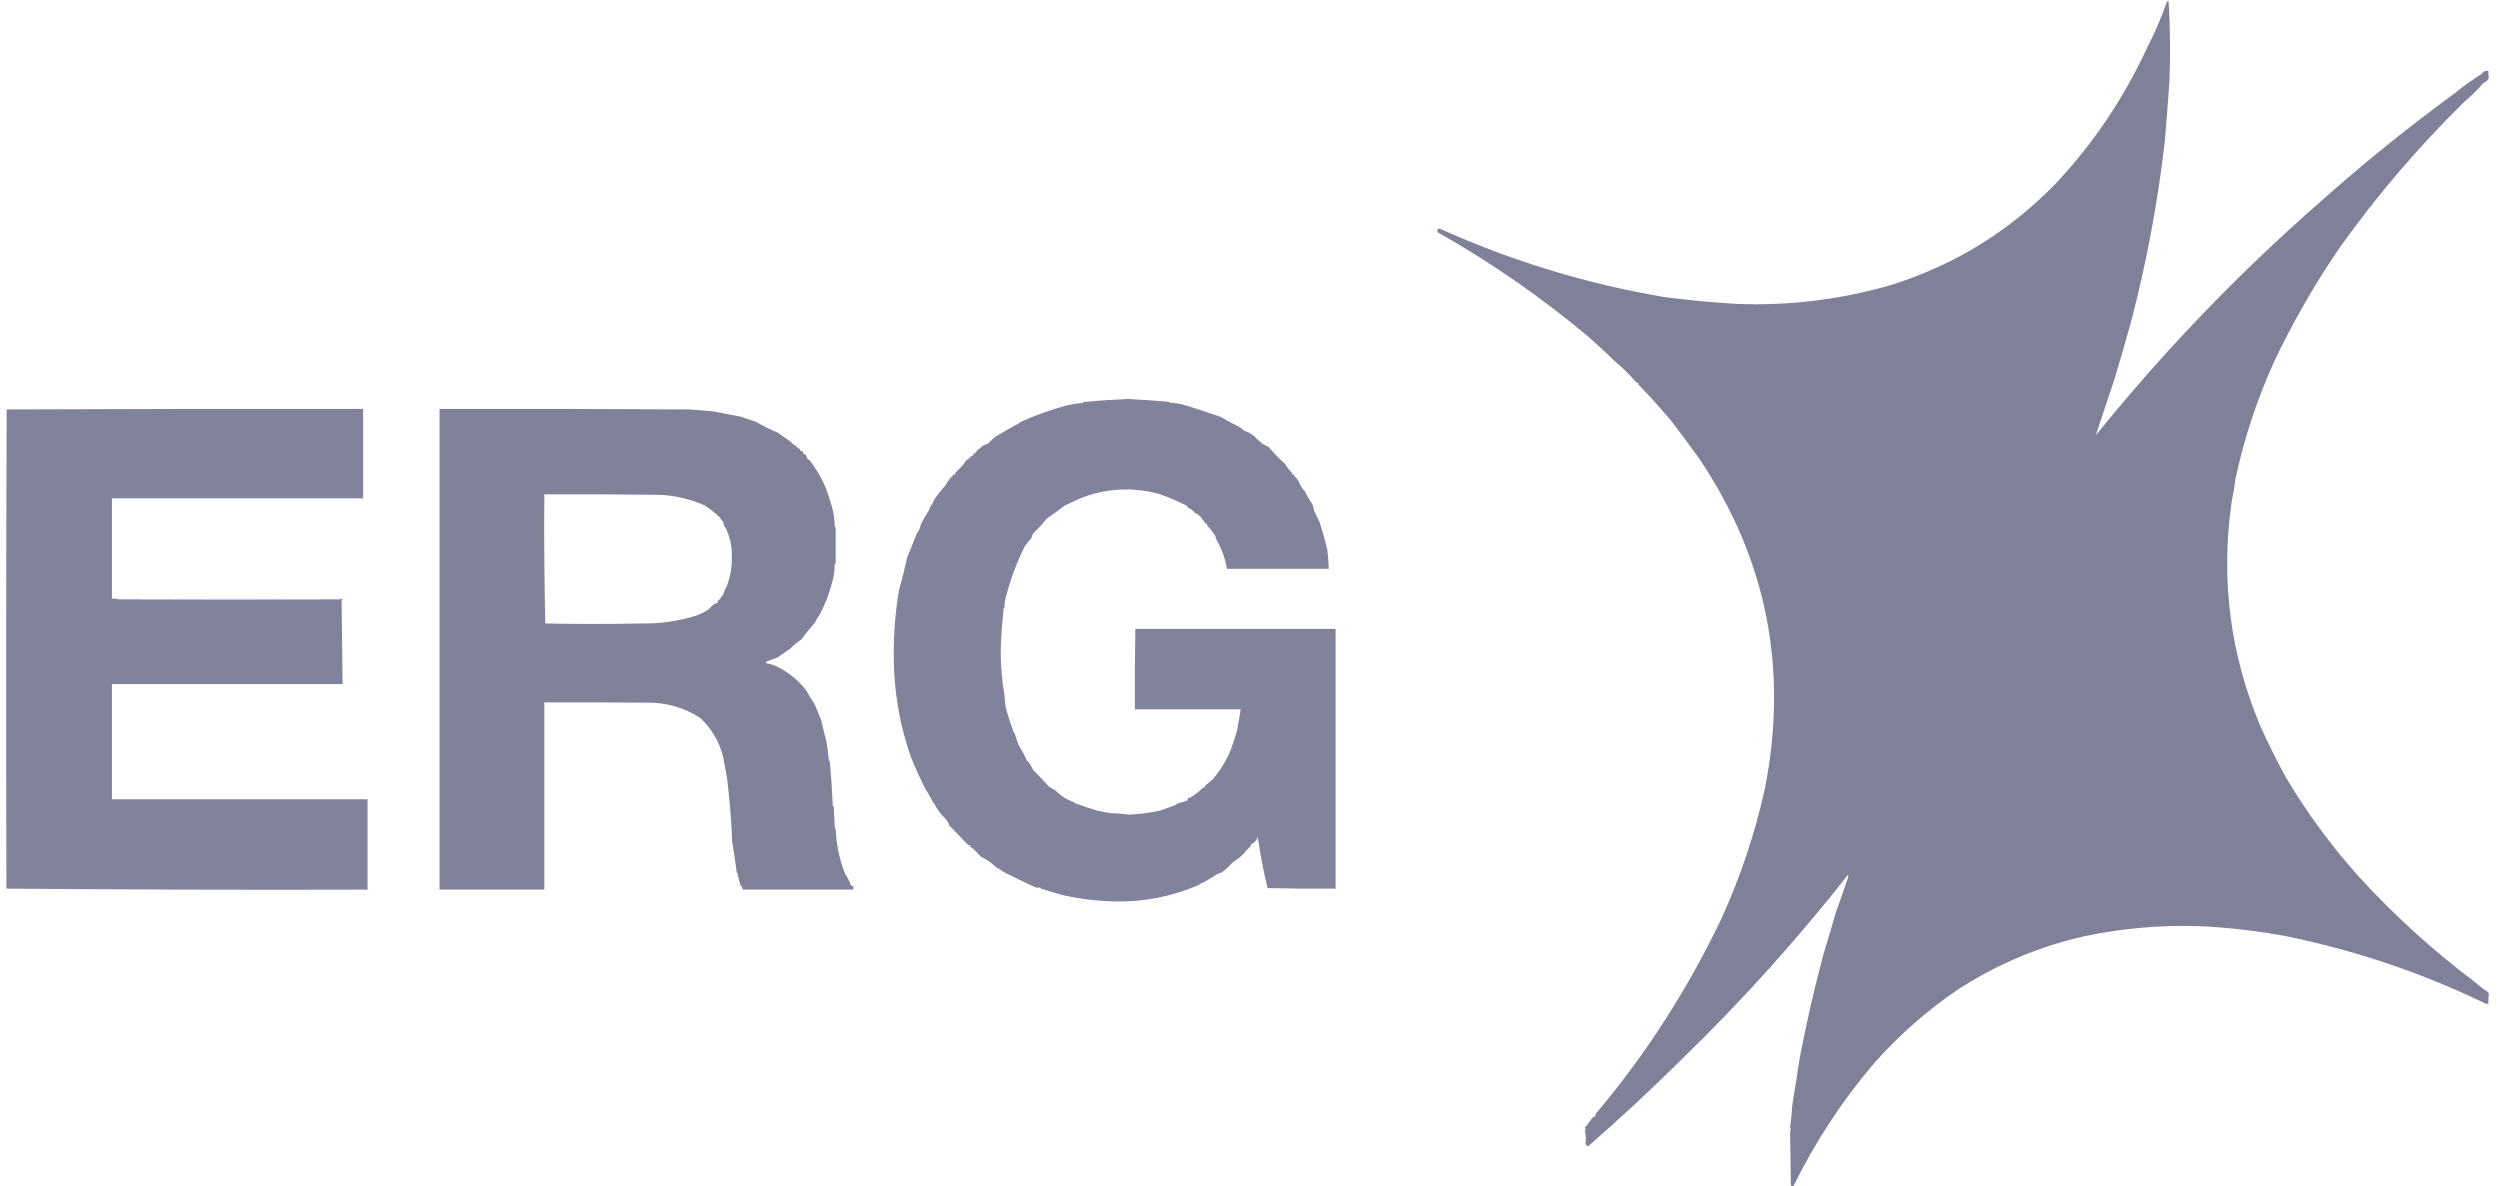 <svg width="118" height="56" viewBox="0 0 118 56" fill="none" xmlns="http://www.w3.org/2000/svg">
<g clip-path="url(#clip0_411_21705)">
<path opacity="0.996" fill-rule="evenodd" clip-rule="evenodd" d="M102.288 0.059C102.311 0.059 102.335 0.059 102.358 0.059C102.436 1.339 102.448 2.62 102.392 3.902C102.33 4.809 102.261 5.715 102.184 6.621C101.855 9.513 101.323 12.364 100.59 15.176C100.337 16.086 100.075 16.992 99.804 17.895C99.506 18.777 99.213 19.66 98.925 20.543C102.13 16.575 105.647 12.915 109.476 9.563C111.523 7.737 113.65 6.018 115.856 4.406C116.265 4.071 116.689 3.766 117.127 3.492C117.203 3.379 117.311 3.328 117.45 3.34C117.445 3.45 117.453 3.56 117.474 3.668C117.427 3.79 117.342 3.872 117.219 3.914C116.942 4.235 116.641 4.532 116.318 4.805C114.157 6.925 112.196 9.218 110.436 11.684C109.254 13.408 108.214 15.221 107.315 17.121C106.521 18.882 105.92 20.71 105.513 22.606C105.466 22.983 105.404 23.358 105.328 23.731C104.813 27.381 105.268 30.896 106.691 34.278C107.062 35.1 107.462 35.904 107.893 36.692C108.891 38.368 110.039 39.93 111.337 41.379C113.016 43.215 114.846 44.875 116.826 46.36C117.007 46.525 117.199 46.674 117.404 46.805C117.442 46.831 117.465 46.867 117.474 46.911C117.452 47.066 117.444 47.222 117.45 47.379C117.404 47.383 117.357 47.379 117.312 47.368C114.299 45.909 111.148 44.847 107.859 44.18C106.498 43.929 105.127 43.772 103.744 43.711C101.954 43.66 100.182 43.816 98.428 44.18C96.273 44.663 94.278 45.499 92.442 46.688C90.954 47.693 89.618 48.869 88.432 50.215C86.936 51.975 85.676 53.897 84.653 55.981C84.597 56.01 84.555 55.994 84.526 55.934C84.521 55.106 84.51 54.278 84.491 53.45C84.493 53.392 84.509 53.341 84.538 53.297C84.514 53.285 84.499 53.266 84.491 53.239C84.541 52.881 84.576 52.522 84.595 52.161C84.643 51.838 84.697 51.51 84.757 51.176C84.82 50.737 84.89 50.291 84.965 49.84C85.279 48.215 85.648 46.606 86.075 45.012C86.275 44.366 86.467 43.718 86.653 43.067C86.854 42.515 87.047 41.961 87.23 41.403C87.246 41.364 87.246 41.325 87.23 41.286C84.807 44.368 82.191 47.27 79.383 49.993C77.952 51.413 76.48 52.781 74.969 54.094C74.947 54.106 74.924 54.11 74.9 54.106C74.9 54.083 74.9 54.059 74.9 54.036C74.876 54.036 74.853 54.036 74.83 54.036C74.867 53.811 74.859 53.588 74.807 53.368C74.813 53.337 74.828 53.313 74.853 53.297C74.829 53.28 74.813 53.257 74.807 53.227C74.925 53.078 75.041 52.925 75.154 52.77C75.19 52.725 75.236 52.702 75.292 52.7C75.287 52.636 75.306 52.581 75.35 52.536C77.708 49.733 79.68 46.663 81.267 43.325C82.157 41.368 82.835 39.336 83.301 37.231C84.42 31.576 83.388 26.38 80.204 21.645C79.767 21.037 79.32 20.436 78.863 19.84C78.373 19.263 77.864 18.7 77.338 18.152C77.327 18.13 77.323 18.107 77.326 18.082C77.282 18.077 77.243 18.057 77.211 18.024C76.917 17.687 76.601 17.374 76.263 17.086C75.842 16.682 75.41 16.284 74.969 15.891C72.741 14.025 70.368 12.381 67.85 10.957C67.817 10.826 67.864 10.775 67.989 10.805C71.361 12.325 74.874 13.396 78.528 14.016C79.68 14.171 80.835 14.28 81.995 14.344C84.458 14.438 86.878 14.141 89.253 13.453C92.282 12.504 94.898 10.883 97.1 8.59C98.841 6.715 100.251 4.613 101.329 2.285C101.7 1.565 102.02 0.822 102.288 0.059Z" fill="#808099"/>
<path opacity="0.986" fill-rule="evenodd" clip-rule="evenodd" d="M55.207 18.973C55.207 19.004 55.222 19.02 55.253 19.02C55.284 19.02 55.315 19.02 55.346 19.02C55.493 19.029 55.64 19.048 55.785 19.079C56.397 19.266 57.005 19.465 57.611 19.676C57.896 19.845 58.189 20.001 58.489 20.145C58.574 20.196 58.651 20.259 58.72 20.332C58.946 20.396 59.139 20.514 59.298 20.684C59.298 20.715 59.313 20.731 59.344 20.731C59.418 20.8 59.495 20.871 59.575 20.942C59.674 20.995 59.775 21.046 59.876 21.094C59.904 21.119 59.927 21.146 59.945 21.176C59.945 21.207 59.961 21.223 59.991 21.223C60.198 21.464 60.421 21.691 60.661 21.903C60.745 22.048 60.845 22.181 60.962 22.301C60.983 22.329 60.991 22.36 60.985 22.395C61.016 22.395 61.047 22.395 61.078 22.395C61.072 22.43 61.079 22.461 61.101 22.489C61.178 22.544 61.24 22.614 61.286 22.7C61.359 22.895 61.467 23.067 61.609 23.215C61.699 23.415 61.807 23.603 61.933 23.778C61.981 23.882 62.012 23.991 62.025 24.106C62.124 24.298 62.216 24.493 62.303 24.692C62.427 25.103 62.543 25.517 62.649 25.934C62.686 26.238 62.709 26.543 62.719 26.848C61.116 26.848 59.514 26.848 57.911 26.848C57.824 26.349 57.654 25.88 57.403 25.442C57.387 25.387 57.372 25.332 57.356 25.278C57.242 25.115 57.119 24.958 56.987 24.809C56.965 24.781 56.958 24.75 56.964 24.715C56.933 24.715 56.902 24.715 56.871 24.715C56.877 24.681 56.869 24.649 56.848 24.622C56.8 24.581 56.761 24.534 56.732 24.481C56.732 24.45 56.717 24.434 56.686 24.434C56.686 24.403 56.671 24.387 56.64 24.387C56.64 24.356 56.624 24.34 56.594 24.34C56.55 24.28 56.488 24.241 56.409 24.223C56.321 24.097 56.205 24.011 56.062 23.965C56.062 23.927 56.047 23.895 56.016 23.872C55.588 23.651 55.149 23.463 54.698 23.309C53.419 22.969 52.163 23.047 50.931 23.544C50.7 23.65 50.469 23.759 50.238 23.872C49.969 24.086 49.691 24.289 49.406 24.481C49.206 24.73 48.99 24.965 48.758 25.184C48.728 25.262 48.697 25.34 48.666 25.419C48.557 25.537 48.456 25.662 48.365 25.794C47.967 26.595 47.658 27.439 47.441 28.325C47.418 28.441 47.41 28.558 47.418 28.676C47.379 28.692 47.364 28.724 47.372 28.77C47.292 29.439 47.246 30.111 47.233 30.786C47.236 31.482 47.298 32.169 47.418 32.848C47.398 32.826 47.383 32.826 47.372 32.848C47.382 32.867 47.398 32.875 47.418 32.872C47.423 33.127 47.462 33.377 47.533 33.622C47.625 33.93 47.725 34.235 47.834 34.536C47.834 34.567 47.849 34.583 47.88 34.583C47.943 34.789 48.012 34.992 48.088 35.192C48.23 35.409 48.353 35.636 48.458 35.872C48.458 35.903 48.473 35.919 48.504 35.919C48.612 36.042 48.696 36.183 48.758 36.34C49.023 36.6 49.277 36.866 49.521 37.137C49.623 37.195 49.724 37.253 49.822 37.313C50.07 37.568 50.362 37.752 50.7 37.864C50.7 37.895 50.715 37.911 50.746 37.911C51.087 38.041 51.434 38.158 51.786 38.262C51.993 38.307 52.201 38.346 52.41 38.38C52.697 38.386 52.982 38.41 53.265 38.45C53.764 38.434 54.257 38.371 54.745 38.262C54.984 38.176 55.224 38.09 55.461 38.005C55.492 38.005 55.507 37.989 55.507 37.958C55.523 37.958 55.538 37.958 55.554 37.958C55.584 37.958 55.6 37.942 55.6 37.911C55.76 37.883 55.914 37.836 56.062 37.77C56.062 37.739 56.062 37.708 56.062 37.676C56.128 37.667 56.189 37.643 56.247 37.606C56.437 37.484 56.614 37.343 56.779 37.184C56.806 37.163 56.837 37.155 56.871 37.161C56.865 37.126 56.873 37.095 56.894 37.067C57.024 36.974 57.148 36.873 57.264 36.762C57.372 36.622 57.48 36.481 57.587 36.34C57.741 36.103 57.879 35.857 58.004 35.602C58.158 35.23 58.289 34.843 58.397 34.442C58.458 34.122 58.512 33.802 58.558 33.481C56.894 33.481 55.23 33.481 53.566 33.481C53.559 32.215 53.566 30.949 53.589 29.684C56.74 29.684 59.891 29.684 63.042 29.684C63.042 33.77 63.042 37.856 63.042 41.942C61.971 41.95 60.9 41.942 59.83 41.919C59.637 41.124 59.483 40.32 59.367 39.505C59.309 39.672 59.201 39.789 59.044 39.856C59.05 39.891 59.042 39.922 59.02 39.95C58.895 40.069 58.78 40.194 58.674 40.325C58.643 40.325 58.628 40.341 58.628 40.372C58.481 40.497 58.327 40.614 58.165 40.723C58.021 40.882 57.867 41.026 57.703 41.157C57.6 41.197 57.5 41.239 57.403 41.286C57.171 41.45 56.924 41.591 56.663 41.708C56.632 41.708 56.617 41.724 56.617 41.755C55.378 42.295 54.084 42.561 52.734 42.551C51.861 42.537 50.998 42.436 50.145 42.247C49.805 42.145 49.466 42.043 49.128 41.942C49.128 41.911 49.113 41.895 49.082 41.895C49.012 41.899 48.943 41.895 48.874 41.883C48.368 41.651 47.867 41.409 47.372 41.157C47.254 41.07 47.13 40.992 47.002 40.923C46.798 40.722 46.567 40.561 46.308 40.442C46.17 40.301 46.031 40.161 45.892 40.02C45.865 39.998 45.834 39.991 45.8 39.997C45.8 39.966 45.8 39.934 45.8 39.903C45.749 39.901 45.702 39.885 45.661 39.856C45.661 39.825 45.646 39.809 45.615 39.809C45.363 39.53 45.101 39.256 44.829 38.989C44.783 38.871 44.721 38.762 44.644 38.661C44.422 38.458 44.244 38.224 44.113 37.958C44.113 37.926 44.097 37.911 44.066 37.911C43.938 37.665 43.799 37.423 43.65 37.184C43.417 36.718 43.202 36.241 43.003 35.755C42.51 34.353 42.24 32.908 42.194 31.419C42.155 30.212 42.236 29.017 42.437 27.833C42.582 27.33 42.709 26.822 42.818 26.309C42.977 25.93 43.131 25.547 43.281 25.161C43.38 25.038 43.441 24.897 43.465 24.739C43.579 24.522 43.702 24.311 43.835 24.106C43.858 24.043 43.882 23.981 43.905 23.919C43.99 23.823 44.052 23.713 44.09 23.59C44.258 23.342 44.443 23.108 44.644 22.887C44.735 22.711 44.851 22.555 44.991 22.419C45.019 22.397 45.049 22.389 45.083 22.395C45.077 22.36 45.085 22.329 45.106 22.301C45.294 22.131 45.459 21.944 45.603 21.739C45.694 21.682 45.775 21.611 45.846 21.528C45.874 21.506 45.904 21.498 45.939 21.504C45.939 21.473 45.939 21.442 45.939 21.411C45.973 21.417 46.004 21.409 46.031 21.387C46.063 21.332 46.102 21.281 46.147 21.235C46.23 21.181 46.307 21.119 46.378 21.047C46.458 21.002 46.543 20.966 46.632 20.942C46.742 20.823 46.857 20.713 46.979 20.614C47.341 20.396 47.711 20.185 48.088 19.981C48.119 19.981 48.134 19.965 48.134 19.934C48.85 19.604 49.589 19.338 50.353 19.137C50.582 19.083 50.813 19.044 51.047 19.02C51.092 19.028 51.123 19.012 51.139 18.973C51.823 18.91 52.509 18.863 53.196 18.832C53.868 18.861 54.538 18.907 55.207 18.973Z" fill="#80819A"/>
<path opacity="0.01" fill-rule="evenodd" clip-rule="evenodd" d="M51.141 18.973C51.125 19.012 51.094 19.028 51.048 19.02C51.064 18.981 51.095 18.965 51.141 18.973Z" fill="black"/>
<path opacity="0.01" fill-rule="evenodd" clip-rule="evenodd" d="M55.207 18.974C55.223 18.974 55.239 18.974 55.255 18.974C55.255 18.99 55.255 19.006 55.255 19.021C55.223 19.021 55.207 19.006 55.207 18.974Z" fill="#0000FF"/>
<path opacity="0.01" fill-rule="evenodd" clip-rule="evenodd" d="M55.253 18.974C55.299 18.966 55.331 18.981 55.346 19.021C55.315 19.021 55.284 19.021 55.253 19.021C55.253 19.005 55.253 18.989 55.253 18.974Z" fill="black"/>
<path opacity="0.991" fill-rule="evenodd" clip-rule="evenodd" d="M5.537 28.256C5.54 28.27 5.547 28.282 5.56 28.291C9.066 28.306 12.571 28.306 16.077 28.291C16.064 28.282 16.056 28.27 16.053 28.256C16.106 28.246 16.145 28.261 16.169 28.302C16.149 28.299 16.133 28.307 16.123 28.326C16.138 29.61 16.154 30.891 16.169 32.17C16.169 32.209 16.169 32.248 16.169 32.287C12.54 32.287 8.912 32.287 5.283 32.287C5.283 34.099 5.283 35.912 5.283 37.724C9.305 37.724 13.326 37.724 17.348 37.724C17.348 39.146 17.348 40.568 17.348 41.99C11.661 42.006 5.979 41.99 0.302 41.943C0.283 34.403 0.287 26.864 0.314 19.326C5.922 19.302 11.531 19.294 17.14 19.302C17.14 20.709 17.14 22.115 17.14 23.521C13.188 23.521 9.235 23.521 5.283 23.521C5.283 25.099 5.283 26.677 5.283 28.256C5.368 28.256 5.452 28.256 5.537 28.256Z" fill="#80819A"/>
<path opacity="0.985" fill-rule="evenodd" clip-rule="evenodd" d="M39.398 24.786C39.389 24.838 39.404 24.877 39.444 24.903C39.444 25.466 39.444 26.028 39.444 26.591C39.405 26.607 39.39 26.638 39.398 26.685C39.391 26.955 39.352 27.22 39.282 27.482C39.14 28.024 38.939 28.54 38.681 29.028C38.595 29.134 38.525 29.251 38.473 29.38C38.246 29.633 38.03 29.899 37.826 30.177C37.643 30.301 37.473 30.441 37.318 30.599C37.113 30.748 36.905 30.892 36.694 31.032C36.518 31.1 36.341 31.167 36.162 31.232C36.162 31.255 36.162 31.278 36.162 31.302C36.304 31.326 36.443 31.365 36.578 31.419C37.166 31.687 37.659 32.078 38.057 32.591C38.169 32.802 38.292 33.005 38.427 33.2C38.551 33.464 38.662 33.729 38.762 33.997C38.836 34.327 38.917 34.655 39.005 34.982C39.053 35.277 39.092 35.574 39.12 35.872C39.12 35.903 39.136 35.919 39.167 35.919C39.229 36.613 39.276 37.309 39.305 38.005C39.305 38.036 39.321 38.052 39.352 38.052C39.363 38.357 39.378 38.662 39.398 38.966C39.394 39.014 39.398 39.06 39.409 39.107C39.418 39.12 39.43 39.127 39.444 39.13C39.475 39.857 39.621 40.56 39.883 41.239C39.999 41.407 40.091 41.587 40.16 41.779C40.191 41.814 40.23 41.829 40.276 41.825C40.276 41.88 40.276 41.935 40.276 41.989C38.535 41.989 36.794 41.989 35.053 41.989C35.05 41.938 35.035 41.891 35.006 41.849C35.006 41.818 34.991 41.802 34.96 41.802C34.904 41.633 34.858 41.461 34.821 41.286C34.829 41.24 34.814 41.209 34.775 41.193C34.713 40.695 34.64 40.202 34.556 39.716C34.52 38.712 34.44 37.712 34.313 36.716C34.254 36.379 34.192 36.043 34.128 35.708C33.943 34.989 33.581 34.38 33.042 33.88C32.272 33.389 31.432 33.15 30.522 33.165C28.912 33.154 27.302 33.15 25.692 33.154C25.692 36.099 25.692 39.044 25.692 41.989C24.043 41.989 22.394 41.989 20.746 41.989C20.746 34.427 20.746 26.864 20.746 19.302C24.675 19.294 28.604 19.302 32.533 19.325C32.919 19.352 33.304 19.383 33.689 19.419C34.109 19.51 34.533 19.592 34.96 19.665C35.196 19.743 35.435 19.825 35.677 19.911C36.011 20.1 36.358 20.272 36.717 20.427C36.917 20.567 37.117 20.708 37.318 20.849C37.349 20.873 37.373 20.904 37.387 20.942C37.499 20.985 37.591 21.056 37.664 21.153C37.692 21.175 37.722 21.183 37.757 21.177C37.757 21.27 37.803 21.317 37.895 21.317C37.895 21.411 37.942 21.458 38.034 21.458C38.065 21.536 38.095 21.614 38.127 21.692C38.157 21.688 38.184 21.696 38.207 21.716C38.511 22.105 38.761 22.526 38.959 22.982C39.079 23.305 39.187 23.633 39.282 23.966C39.348 24.236 39.387 24.509 39.398 24.786ZM34.197 24.857C34.197 24.888 34.213 24.903 34.244 24.903C34.458 25.34 34.558 25.805 34.544 26.298C34.551 26.76 34.474 27.209 34.313 27.646C34.239 27.781 34.177 27.921 34.128 28.067C34.068 28.175 33.991 28.269 33.897 28.349C33.875 28.377 33.868 28.408 33.874 28.442C33.793 28.469 33.716 28.508 33.643 28.56C33.566 28.638 33.489 28.716 33.411 28.794C33.239 28.893 33.061 28.979 32.88 29.052C32.045 29.314 31.189 29.439 30.314 29.427C28.789 29.458 27.264 29.458 25.738 29.427C25.692 27.399 25.677 25.368 25.692 23.333C27.526 23.325 29.359 23.333 31.193 23.357C31.92 23.4 32.614 23.568 33.273 23.86C33.528 24.029 33.767 24.22 33.989 24.435C34.018 24.51 34.064 24.573 34.128 24.622C34.144 24.704 34.167 24.782 34.197 24.857Z" fill="#808199"/>
<path opacity="0.01" fill-rule="evenodd" clip-rule="evenodd" d="M48.137 19.934C48.137 19.965 48.121 19.981 48.088 19.981C48.088 19.95 48.105 19.934 48.137 19.934Z" fill="#0000FF"/>
<path opacity="0.01" fill-rule="evenodd" clip-rule="evenodd" d="M59.945 21.176C59.969 21.184 59.986 21.199 59.994 21.223C59.962 21.223 59.945 21.207 59.945 21.176Z" fill="#0000FF"/>
<path opacity="0.01" fill-rule="evenodd" clip-rule="evenodd" d="M56.594 24.34C56.626 24.34 56.642 24.356 56.642 24.387C56.618 24.379 56.602 24.363 56.594 24.34Z" fill="#0000FF"/>
<path opacity="0.01" fill-rule="evenodd" clip-rule="evenodd" d="M56.686 24.435C56.718 24.435 56.734 24.45 56.734 24.482C56.71 24.474 56.694 24.458 56.686 24.435Z" fill="#0000FF"/>
<path opacity="0.01" fill-rule="evenodd" clip-rule="evenodd" d="M39.398 24.785C39.44 24.811 39.456 24.85 39.447 24.902C39.406 24.875 39.389 24.836 39.398 24.785Z" fill="black"/>
<path opacity="0.01" fill-rule="evenodd" clip-rule="evenodd" d="M39.446 26.59C39.454 26.636 39.438 26.668 39.398 26.684C39.39 26.637 39.406 26.606 39.446 26.59Z" fill="black"/>
<path opacity="0.106" fill-rule="evenodd" clip-rule="evenodd" d="M5.537 28.254C9.042 28.254 12.547 28.254 16.053 28.254C16.056 28.269 16.063 28.281 16.076 28.29C12.571 28.305 9.065 28.305 5.56 28.29C5.547 28.281 5.539 28.269 5.537 28.254Z" fill="#7A7AA2"/>
<path opacity="0.02" fill-rule="evenodd" clip-rule="evenodd" d="M16.172 28.301C16.172 29.59 16.172 30.879 16.172 32.168C16.156 30.89 16.14 29.608 16.124 28.324C16.135 28.306 16.151 28.298 16.172 28.301Z" fill="#989898"/>
<path opacity="0.01" fill-rule="evenodd" clip-rule="evenodd" d="M47.421 28.676C47.429 28.723 47.413 28.754 47.373 28.77C47.364 28.724 47.38 28.692 47.421 28.676Z" fill="black"/>
<path opacity="0.01" fill-rule="evenodd" clip-rule="evenodd" d="M53.591 29.685C53.567 30.95 53.559 32.215 53.566 33.481C53.55 32.853 53.542 32.22 53.542 31.583C53.542 30.942 53.559 30.309 53.591 29.685Z" fill="#818181"/>
<path opacity="0.01" fill-rule="evenodd" clip-rule="evenodd" d="M47.421 32.849C47.421 32.856 47.421 32.864 47.421 32.872C47.4 32.875 47.384 32.867 47.373 32.849C47.384 32.826 47.4 32.826 47.421 32.849Z" fill="#0000FF"/>
<path opacity="0.01" fill-rule="evenodd" clip-rule="evenodd" d="M44.067 37.912C44.099 37.912 44.115 37.927 44.115 37.959C44.083 37.959 44.067 37.943 44.067 37.912Z" fill="#0000FF"/>
<path opacity="0.01" fill-rule="evenodd" clip-rule="evenodd" d="M55.602 37.911C55.602 37.942 55.585 37.958 55.553 37.958C55.553 37.926 55.569 37.911 55.602 37.911Z" fill="#0000FF"/>
<path opacity="0.01" fill-rule="evenodd" clip-rule="evenodd" d="M55.51 37.958C55.51 37.989 55.494 38.005 55.462 38.005C55.462 37.973 55.478 37.958 55.51 37.958Z" fill="#0000FF"/>
<path opacity="0.01" fill-rule="evenodd" clip-rule="evenodd" d="M39.398 38.966C39.413 38.969 39.425 38.977 39.434 38.99C39.447 39.036 39.45 39.083 39.447 39.13C39.432 39.128 39.42 39.12 39.41 39.107C39.398 39.061 39.395 39.014 39.398 38.966Z" fill="black"/>
<path opacity="0.01" fill-rule="evenodd" clip-rule="evenodd" d="M45.616 39.81C45.648 39.81 45.664 39.826 45.664 39.858C45.632 39.858 45.616 39.842 45.616 39.81Z" fill="#0000FF"/>
<path opacity="0.01" fill-rule="evenodd" clip-rule="evenodd" d="M58.677 40.326C58.669 40.35 58.653 40.365 58.629 40.373C58.629 40.342 58.645 40.326 58.677 40.326Z" fill="#0000FF"/>
<path opacity="0.01" fill-rule="evenodd" clip-rule="evenodd" d="M34.776 41.192C34.816 41.208 34.832 41.239 34.824 41.286C34.784 41.27 34.768 41.238 34.776 41.192Z" fill="black"/>
<path opacity="0.01" fill-rule="evenodd" clip-rule="evenodd" d="M56.665 41.707C56.665 41.738 56.648 41.754 56.616 41.754C56.616 41.723 56.632 41.707 56.665 41.707Z" fill="#0000FF"/>
<path opacity="0.01" fill-rule="evenodd" clip-rule="evenodd" d="M34.96 41.802C34.993 41.802 35.009 41.818 35.009 41.849C34.985 41.842 34.968 41.826 34.96 41.802Z" fill="#0000FF"/>
<path opacity="0.01" fill-rule="evenodd" clip-rule="evenodd" d="M49.081 41.895C49.114 41.895 49.13 41.911 49.13 41.942C49.106 41.934 49.09 41.919 49.081 41.895Z" fill="#0000FF"/>
</g>
<defs>
<clipPath id="clip0_411_21705">
<rect width="118" height="56" fill="white"/>
</clipPath>
</defs>
</svg>
